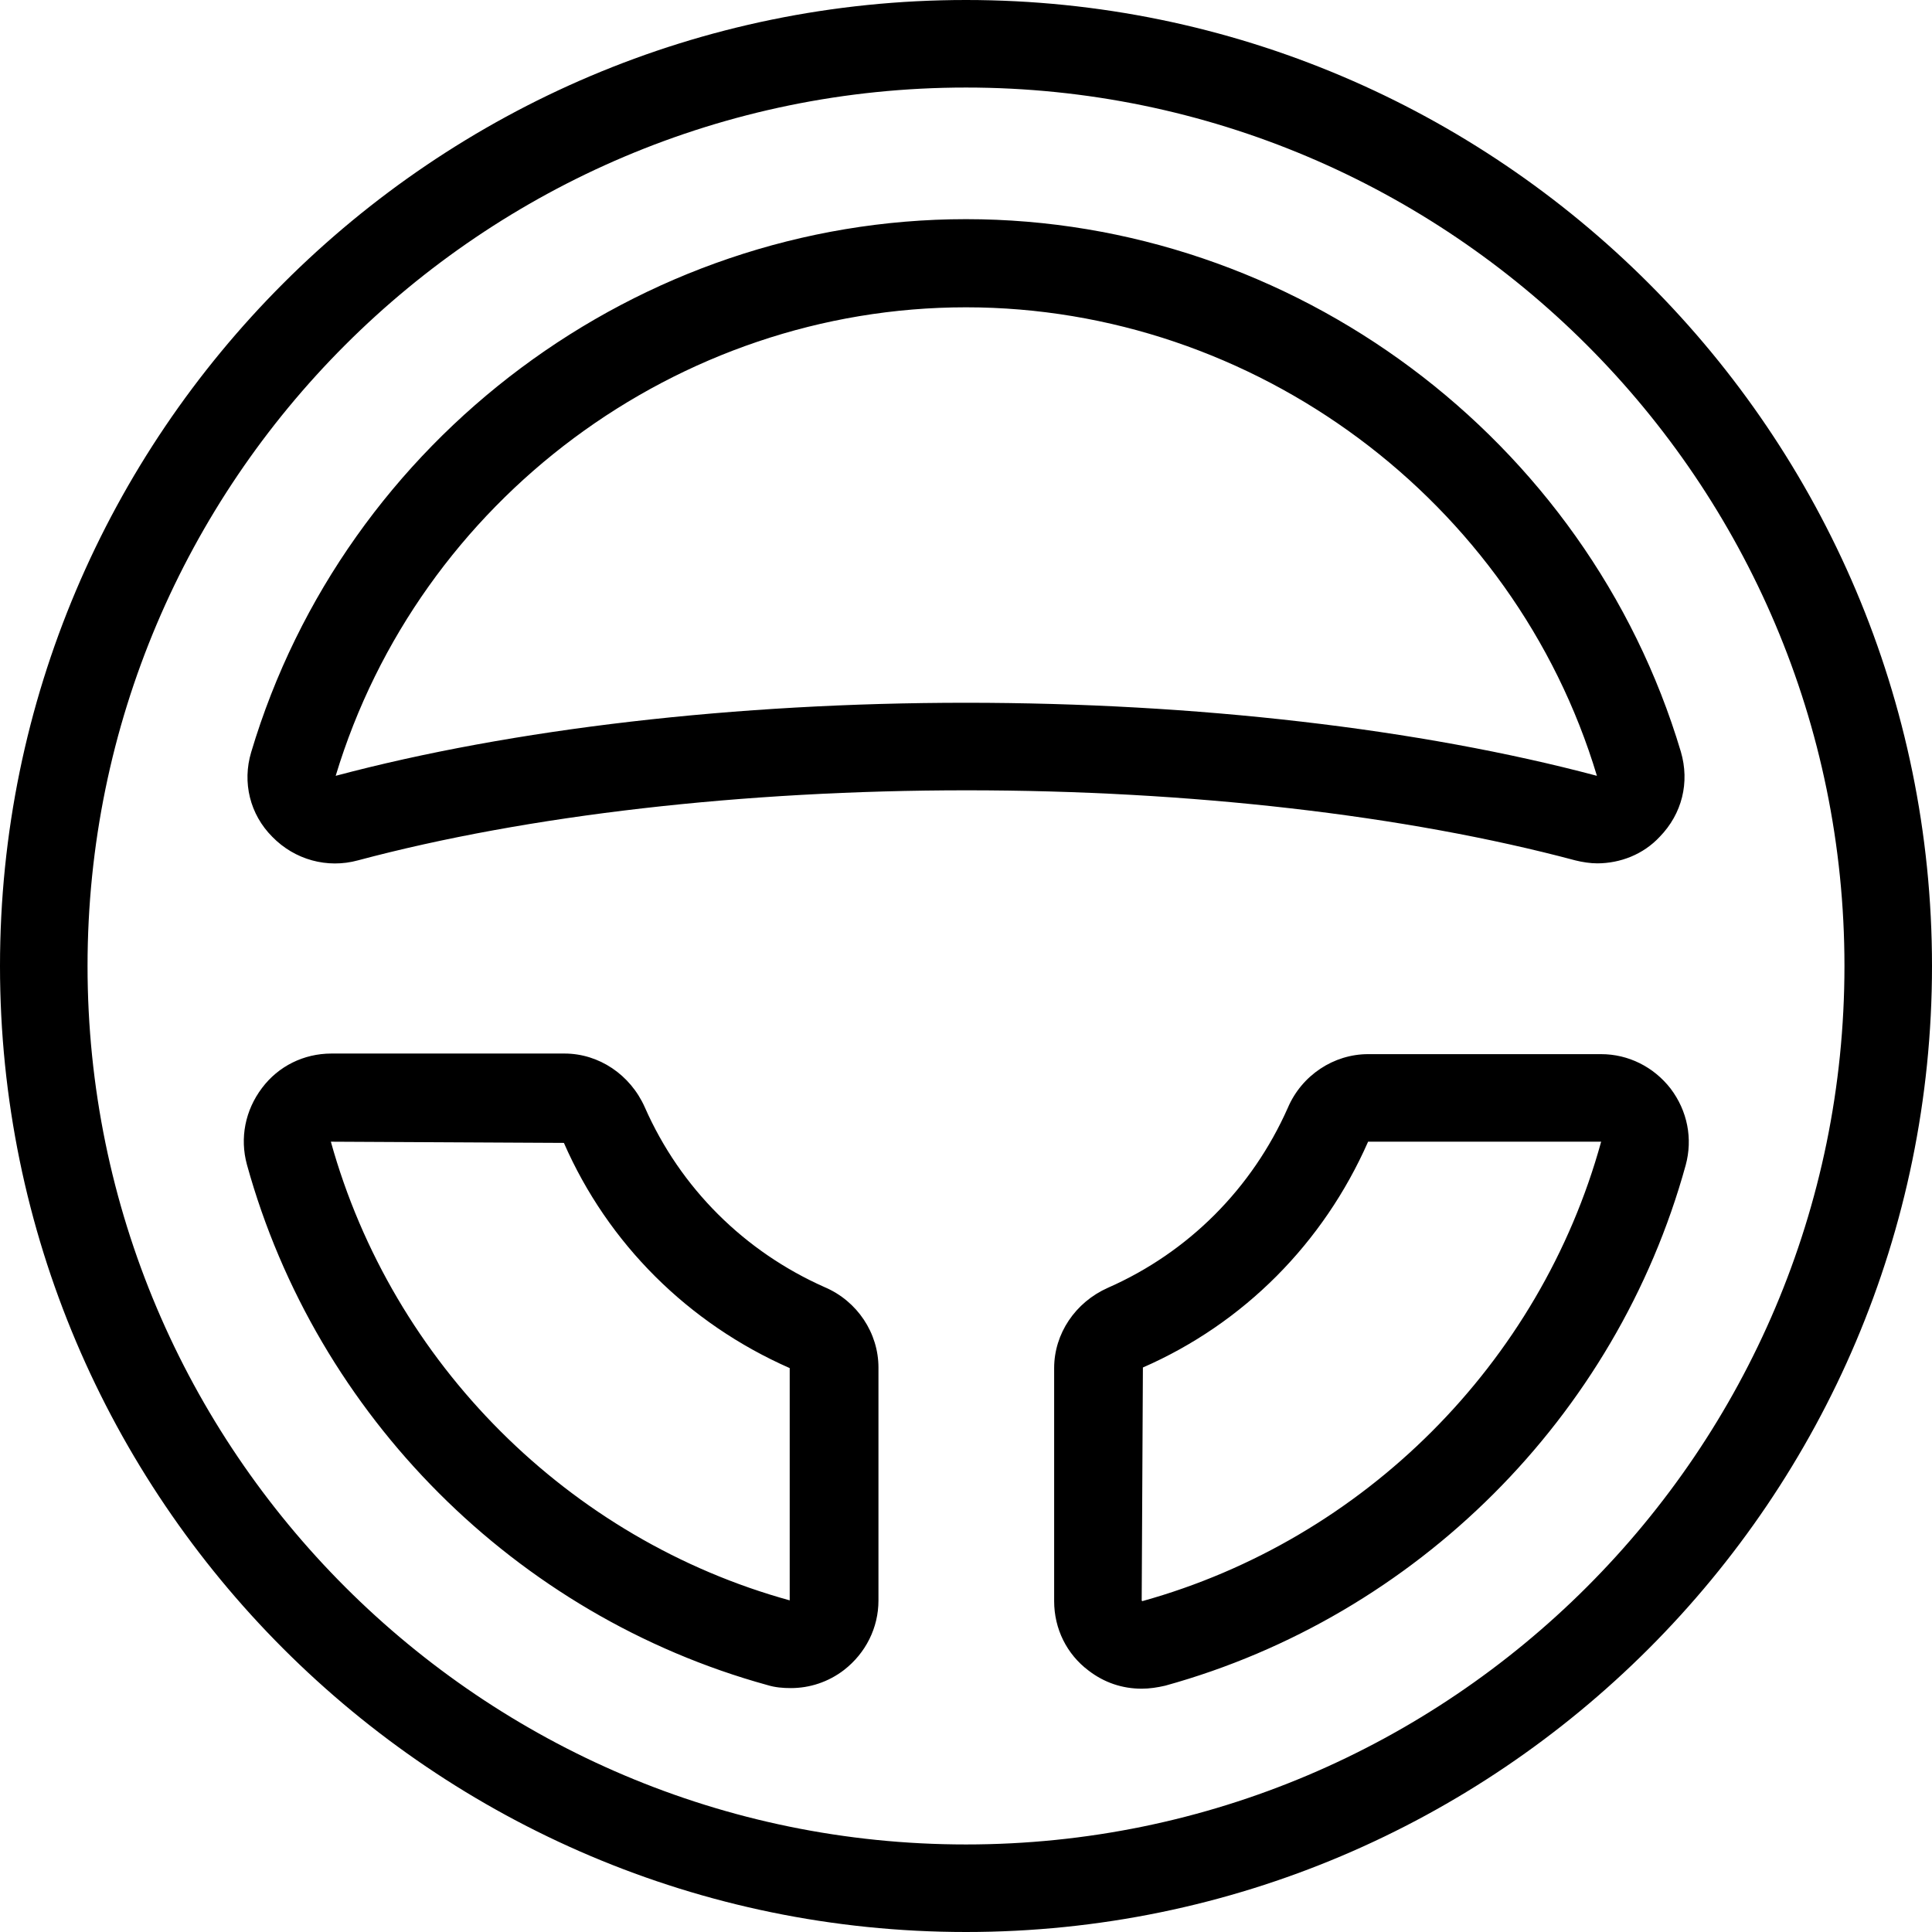 <svg class="w-10 h-10" xmlns="http://www.w3.org/2000/svg" viewBox="0 0 32 32">
    <path id="manejo" d="M16,0C7.18,0,0,7.18,0,16s7.18,16,16,16,16-7.18,16-16S24.82,0,16,0ZM16,30.55c-8.02,0-14.55-6.52-14.55-14.55S7.98,1.45,16,1.45s14.55,6.52,14.55,14.55-6.53,14.55-14.55,14.55ZM13.66,21.32c-1.33-.59-2.39-1.64-2.98-2.98-.24-.54-.76-.89-1.33-.89h-3.86c-.46,0-.88.21-1.15.57-.28.37-.37.83-.25,1.27,1.15,4.16,4.45,7.47,8.62,8.62h0c.13.04.26.05.39.05.31,0,.62-.1.88-.3.36-.28.57-.7.57-1.15v-3.86c0-.57-.35-1.1-.89-1.33ZM13.09,26.51c-3.67-1.01-6.59-3.93-7.61-7.6l3.86.02c.73,1.67,2.06,2.99,3.74,3.73v3.86s0,0,0,0ZM26.45,14.3c.39,0,.77-.15,1.04-.44.37-.38.5-.9.35-1.41-1.55-5.19-6.42-8.82-11.84-8.82S5.71,7.26,4.16,12.46c-.15.5-.02,1.03.35,1.4.37.38.91.53,1.42.39h0c2.81-.75,6.39-1.16,10.08-1.16s7.27.41,10.08,1.16c.12.03.25.05.37.05ZM5.56,12.85c1.38-4.57,5.66-7.76,10.44-7.76s9.08,3.2,10.45,7.76c-2.93-.78-6.64-1.21-10.45-1.21s-7.51.43-10.44,1.21ZM27.67,18.03c-.28-.36-.7-.57-1.15-.57h-3.86c-.57,0-1.1.35-1.33.89-.59,1.33-1.64,2.39-2.98,2.98-.54.24-.89.76-.89,1.33v3.86c0,.46.21.88.57,1.15.26.2.56.3.88.3.13,0,.26-.02.39-.05,4.16-1.15,7.47-4.45,8.62-8.62.12-.44.03-.9-.25-1.27ZM18.91,26.51l.02-3.86c1.67-.73,2.99-2.06,3.73-3.74h3.86c-1.01,3.67-3.93,6.59-7.6,7.61Z"></path>
</svg>